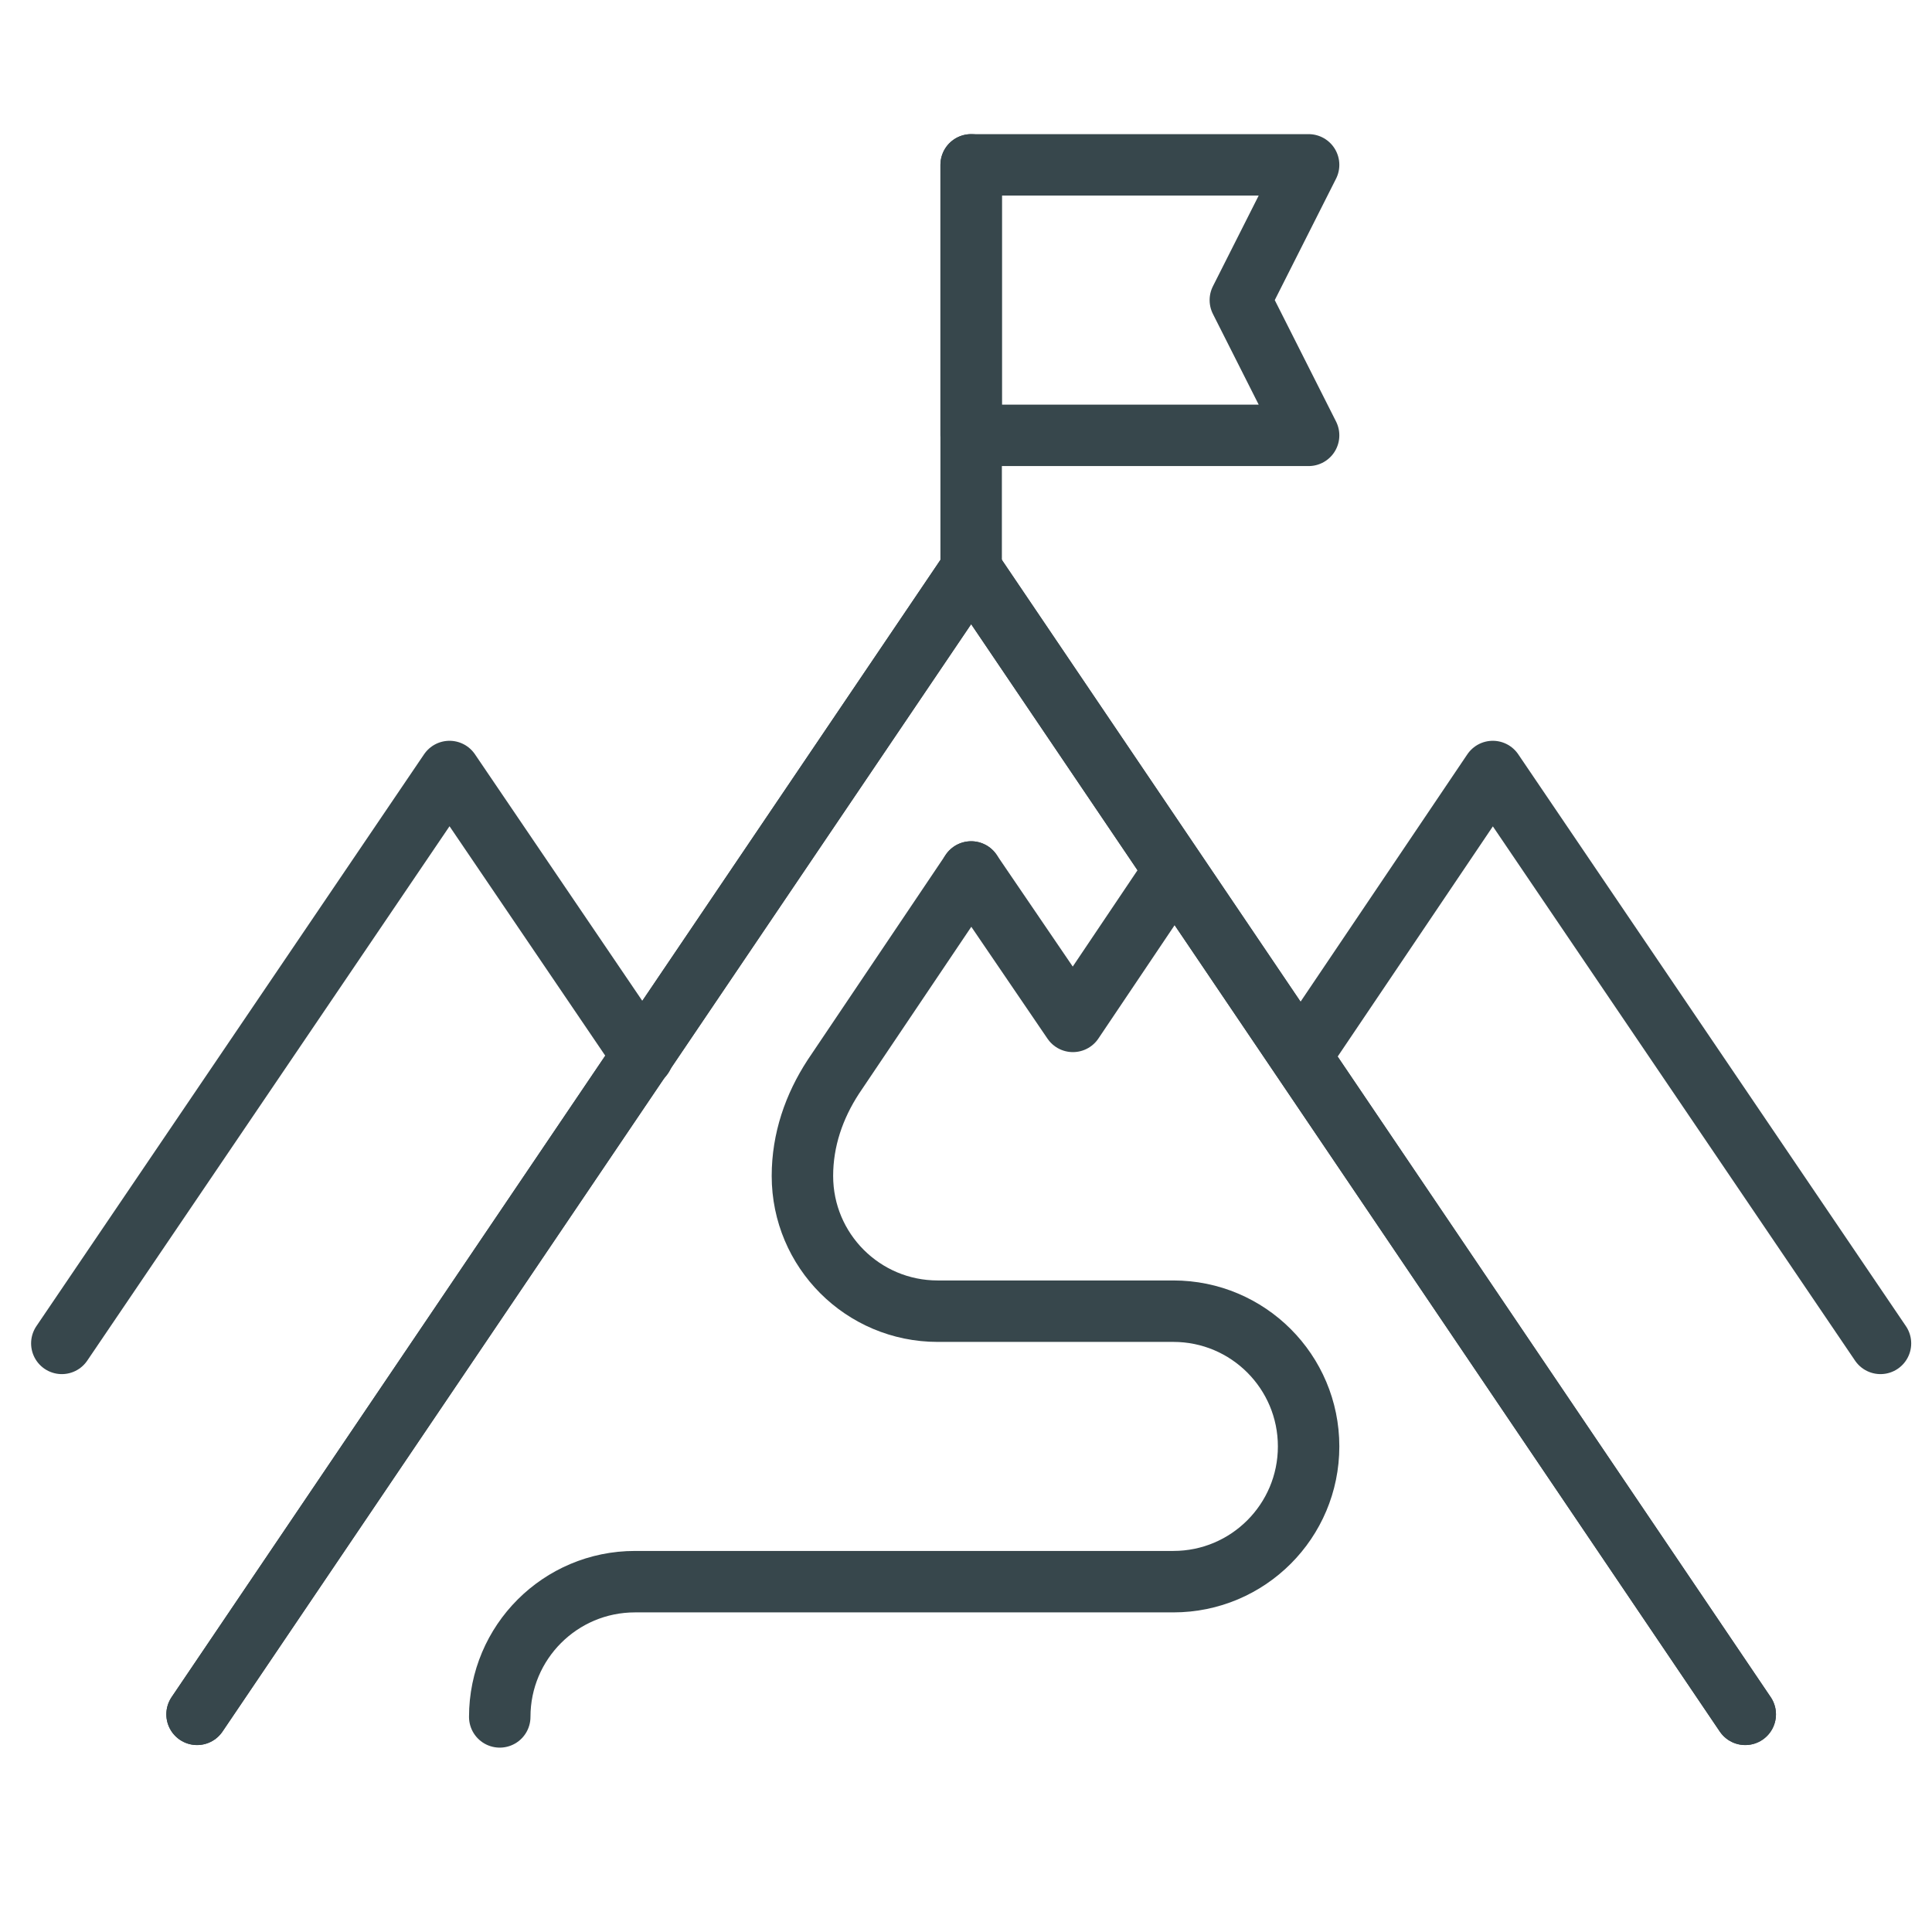 <?xml version="1.0" encoding="utf-8"?>
<!-- Generator: Adobe Illustrator 27.9.0, SVG Export Plug-In . SVG Version: 6.00 Build 0)  -->
<svg version="1.1" id="Layer_1" xmlns="http://www.w3.org/2000/svg" xmlns:xlink="http://www.w3.org/1999/xlink" x="0px" y="0px"
	 viewBox="0 0 150 150" style="enable-background:new 0 0 150 150;" xml:space="preserve">
<style type="text/css">
	.st0{fill:none;stroke:#37474C;stroke-width:4.771;stroke-linecap:round;stroke-linejoin:round;}
</style>
<g>
	<polyline class="st0" points="15.3,133.1 75.4,44.2 135.5,133.1 	"/>
	<polyline class="st0" points="15.3,133.1 75.4,44.2 135.5,133.1 	"/>
	<polyline class="st0" points="146,104.3 115.9,59.9 101,82 	"/>
	<polyline class="st0" points="49.9,82 34.9,59.9 4.8,104.3 	"/>
	<line class="st0" x1="75.4" y1="12.8" x2="75.4" y2="44.2"/>
	<polygon class="st0" points="101.6,33.8 75.4,33.8 75.4,12.8 101.6,12.8 96.3,23.3 	"/>
	<polyline class="st0" points="91.1,67.7 83.3,79.3 75.4,67.7 	"/>
	<path class="st0" d="M75.4,67.7L64.7,83.6c-1.5,2.3-2.4,4.9-2.4,7.7l0,0c0,5.8,4.7,10.5,10.5,10.5h18.3c5.8,0,10.5,4.7,10.5,10.5
		l0,0c0,5.8-4.7,10.5-10.5,10.5H49.3c-5.8,0-10.5,4.7-10.5,10.5l0,0"/>
</g>
</svg>
